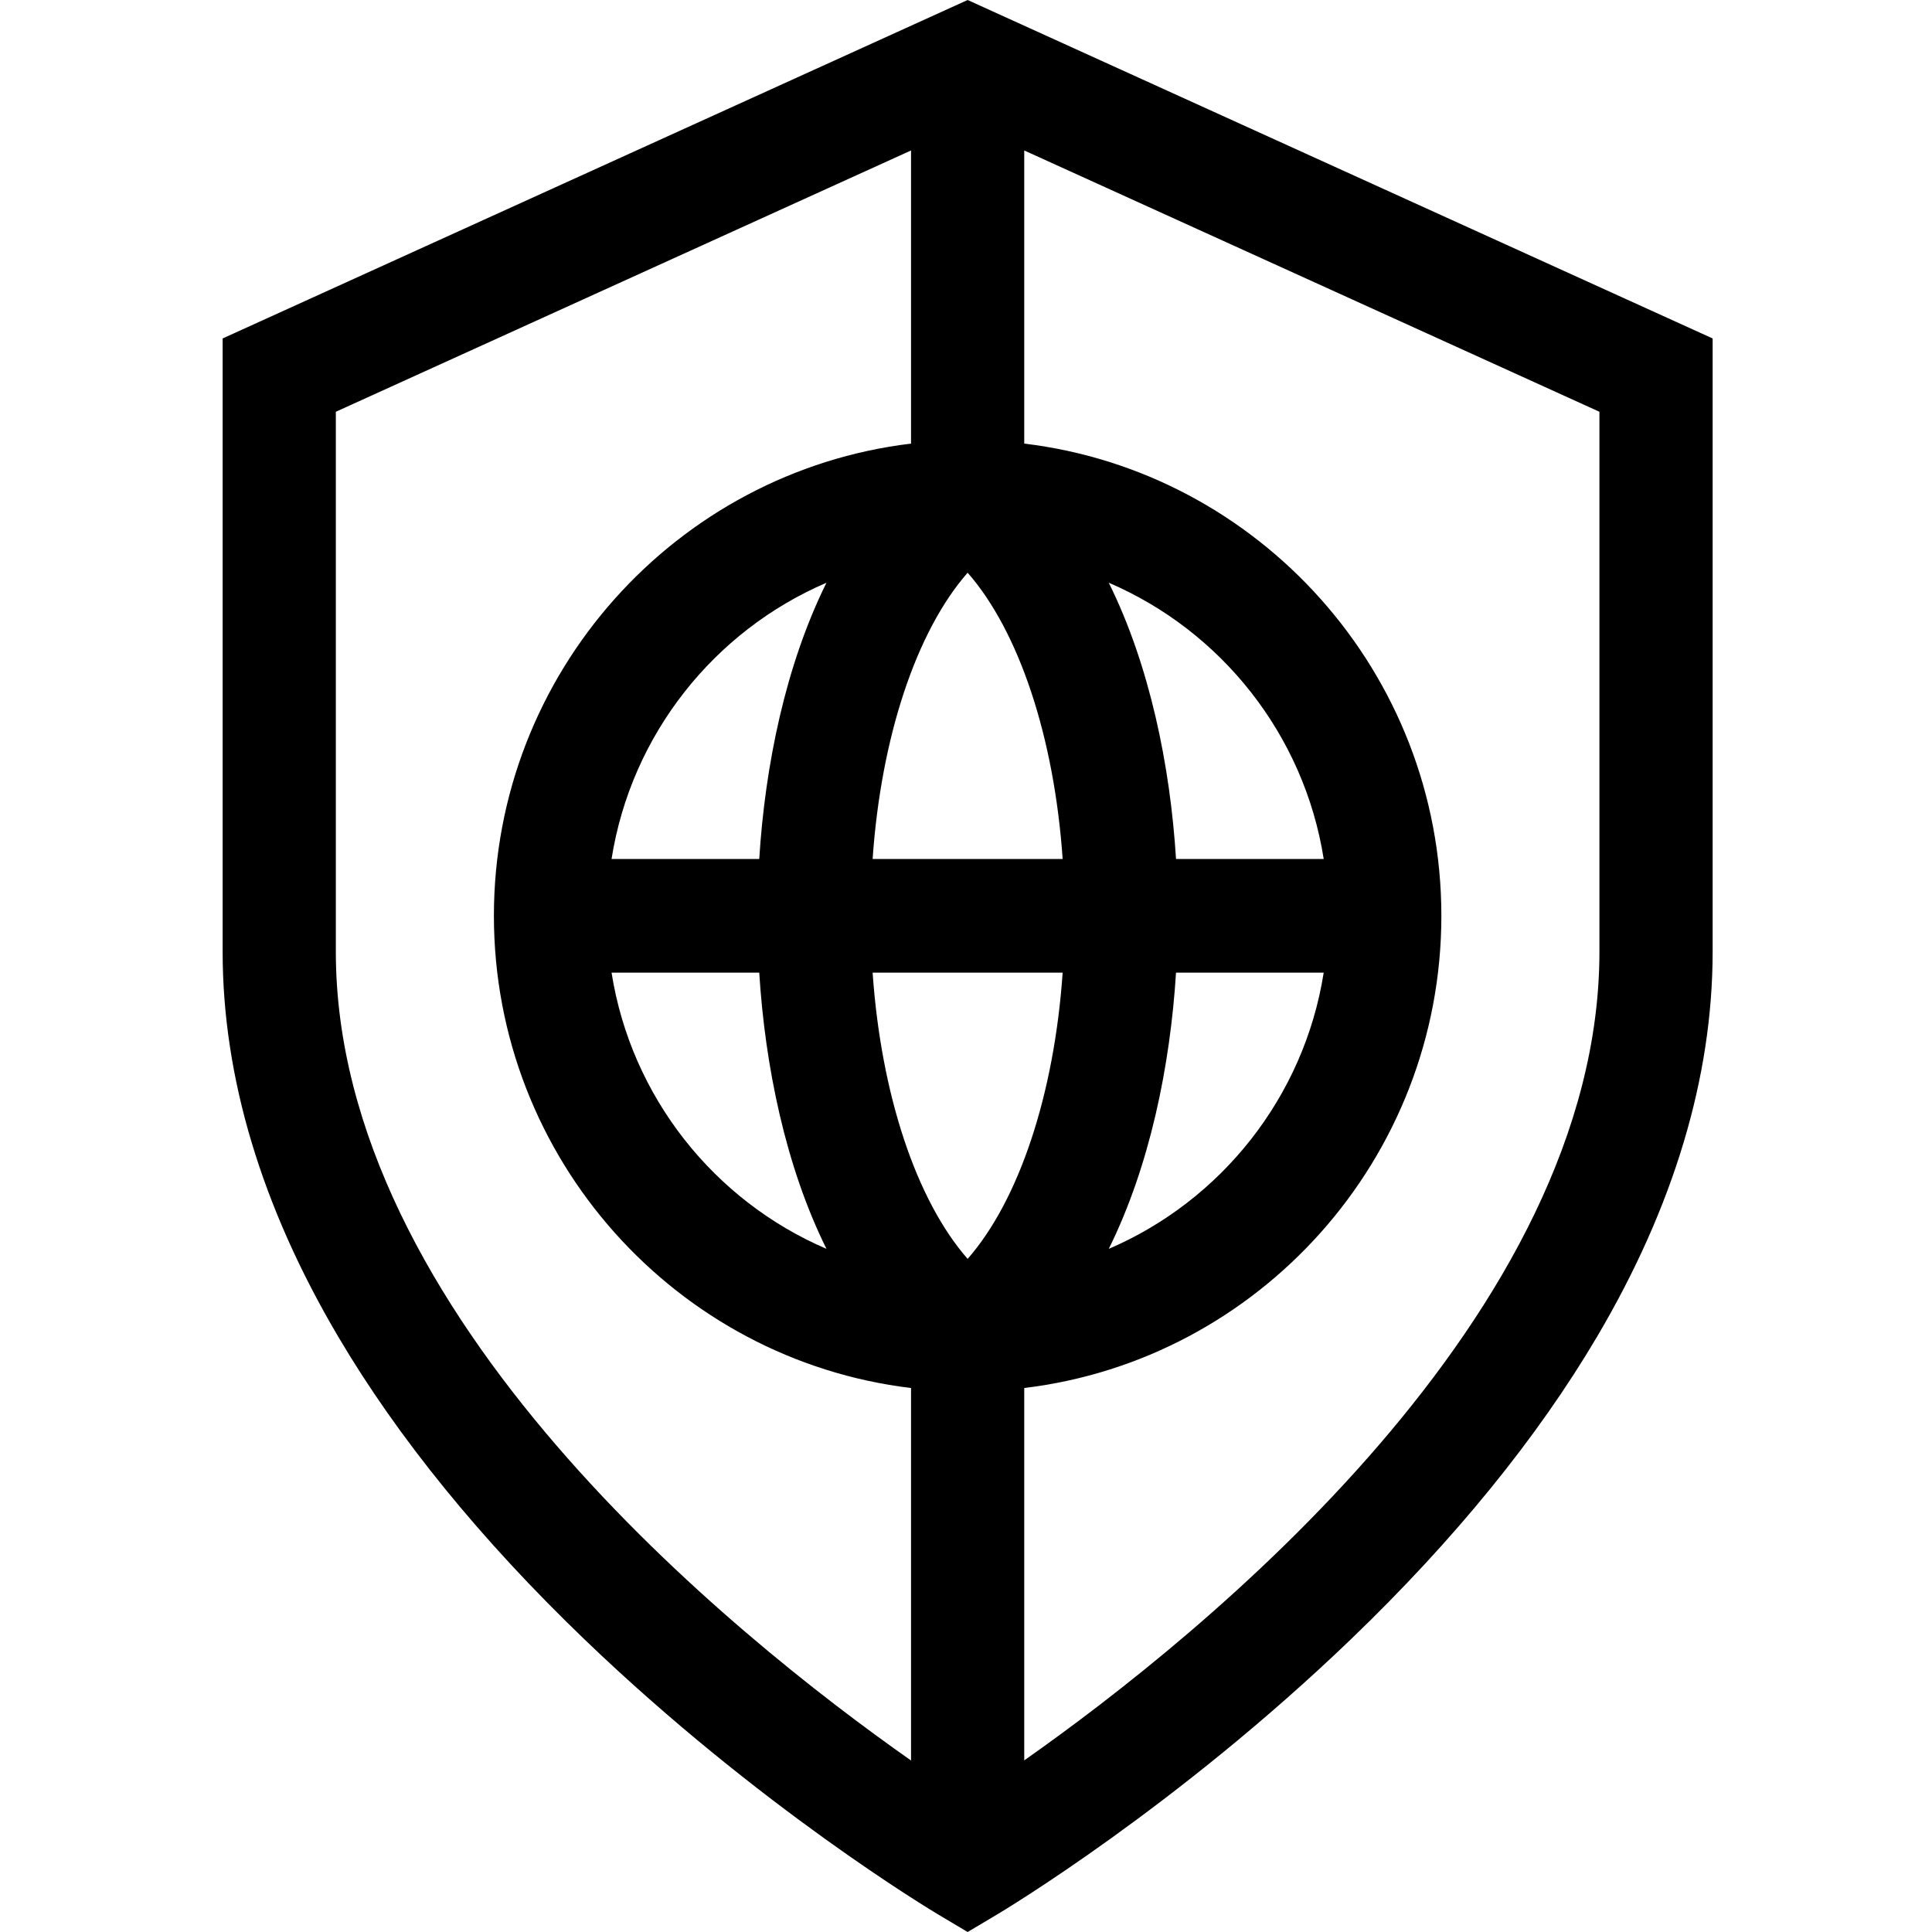 <svg height="512pt" viewBox="-59 0 512 512" width="512pt" xmlns="http://www.w3.org/2000/svg"><path d="m197.434 0-197.434 89.695v162.5c0 33.262 10.297 67.574 30.602 101.988 15.824 26.828 37.777 53.816 65.242 80.223 46.32 44.531 92.023 71.902 93.945 73.047l7.645 4.547 7.645-4.547c1.922-1.141 47.625-28.516 93.945-73.047 27.469-26.406 49.418-53.395 65.246-80.219 20.301-34.414 30.598-68.73 30.598-101.992v-162.5zm0 333.613c-13.594-15.504-22.941-43.543-25.18-75.855h50.359c-2.234 32.312-11.582 60.352-25.18 75.855zm-25.18-105.977c2.238-32.312 11.586-60.352 25.18-75.859 13.598 15.508 22.941 43.547 25.18 75.859zm-30.047 0h-39.137c5.203-33 27.23-60.453 56.953-73.203-10.848 21.875-16.273 48.492-17.816 73.203zm0 30.121c1.543 24.711 6.969 51.328 17.816 73.199-29.723-12.746-51.746-40.199-56.953-73.199zm110.453 0h39.137c-5.203 33.004-27.234 60.457-56.961 73.203 10.852-21.875 16.281-48.488 17.824-73.203zm0-30.121c-1.543-24.715-6.973-51.328-17.824-73.207 29.727 12.746 51.758 40.203 56.961 73.207zm-222.66 24.559v-143.07l152.434-69.25v77.684c-62.18 7.465-110.543 60.734-110.543 125.137 0 64.406 48.363 117.676 110.543 125.141v98.715c-47.344-33.258-152.434-117.949-152.434-214.355zm334.867 0c0 96.242-105.086 181.023-152.434 214.328v-98.688c62.18-7.469 110.543-60.734 110.543-125.141 0-64.402-48.363-117.672-110.543-125.137v-77.684l152.434 69.25zm0 0"/></svg>